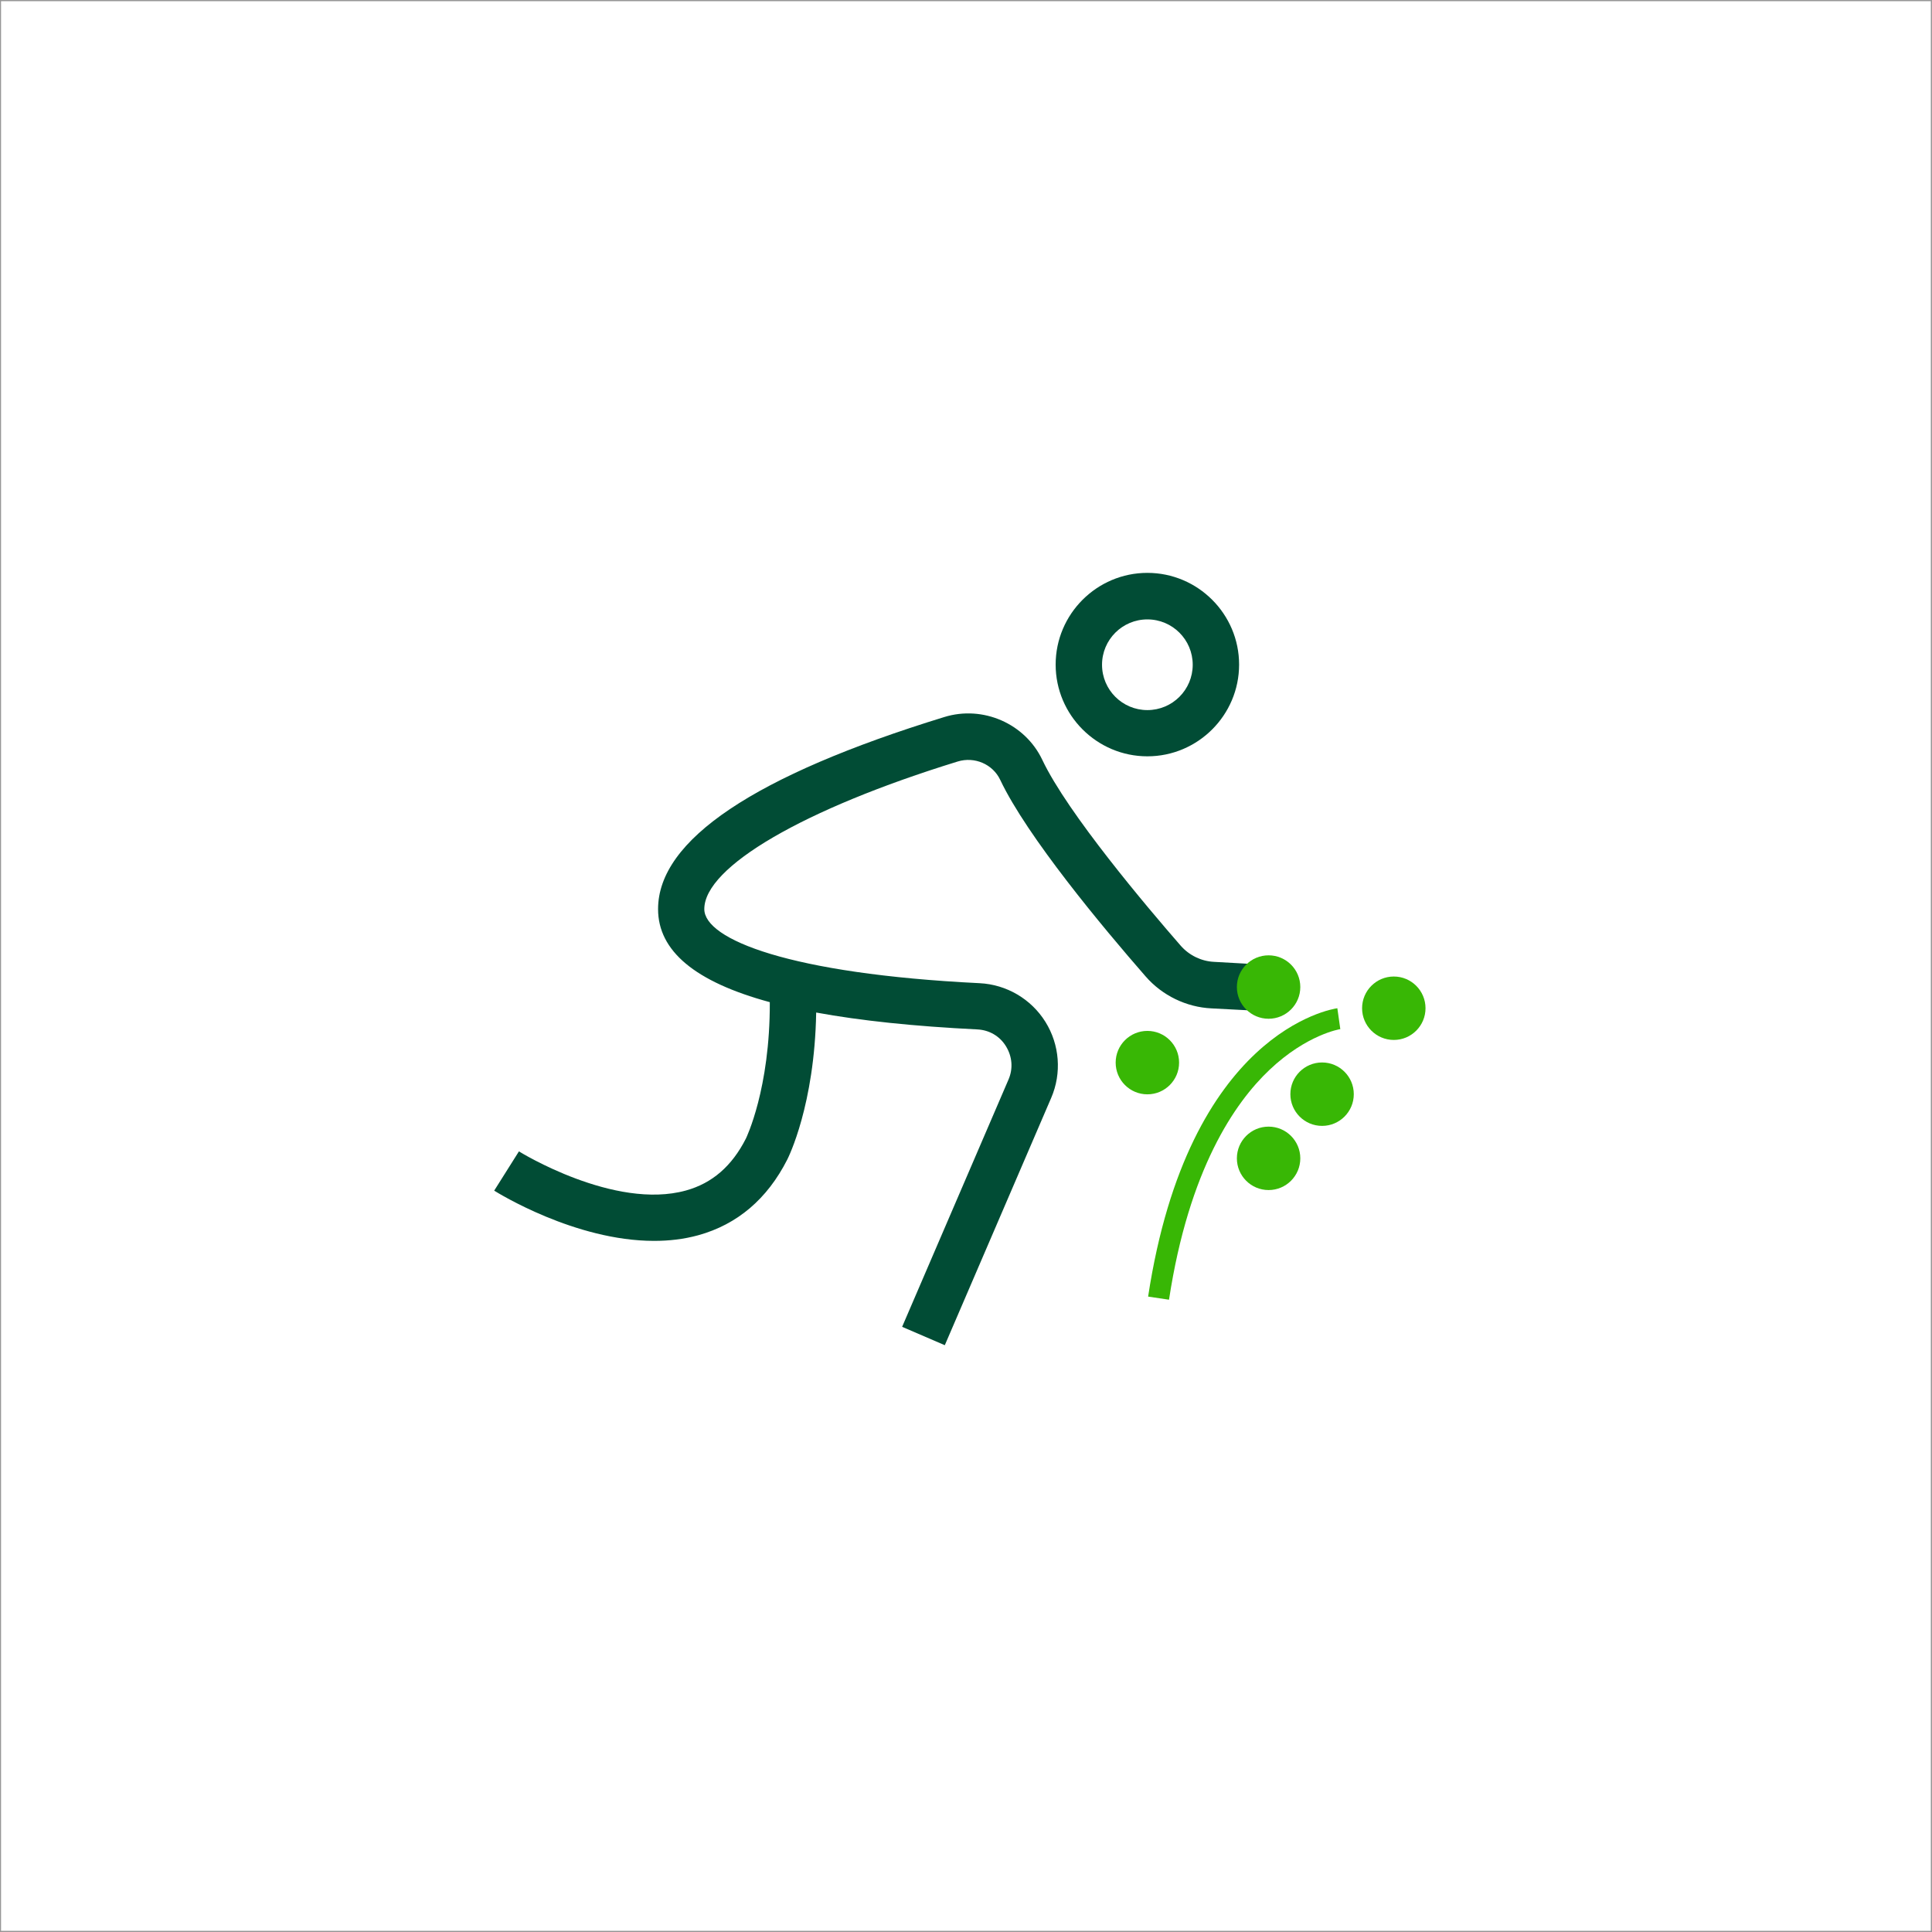 <?xml version="1.0" encoding="UTF-8"?> <!-- Generator: Adobe Illustrator 24.1.2, SVG Export Plug-In . SVG Version: 6.00 Build 0) --> <svg xmlns="http://www.w3.org/2000/svg" xmlns:xlink="http://www.w3.org/1999/xlink" id="Слой_1" x="0px" y="0px" viewBox="0 0 1303.8 1303.8" style="enable-background:new 0 0 1303.8 1303.8;" xml:space="preserve"><rect x="0" y="0" width="1303.8" height="1303.8" fill="#808080" stroke="none"/> <style type="text/css"> .st0{fill:#FFFFFF;} .st1{fill:#969696;} .st2{fill:#014C35;} .st3{fill:#38B705;} .st4{fill:none;stroke:#014C35;stroke-width:11;stroke-miterlimit:10;} .st5{fill:none;stroke:#38B705;stroke-width:11;stroke-miterlimit:10;} .st6{fill:#222B3A;} .st7{fill:#338EEF;} </style> <g> <g> <rect x="0.4" y="0.4" class="st0" width="1303.1" height="1303"></rect> </g> <g> <path class="st1" d="M1303.8,1303.8H0V0h1303.8V1303.8z M0.7,1303h1302.3V0.8H0.7V1303z"></path> </g> </g> <g> <path class="st2" d="M774.3,510.4c-34.1,0-61.9-27.8-61.9-61.9s27.8-61.9,61.9-61.9c34.1,0,61.9,27.8,61.9,61.9 S808.4,510.4,774.3,510.4z M774.3,418c-16.9,0-30.6,13.7-30.6,30.6s13.7,30.6,30.6,30.6s30.6-13.7,30.6-30.6S791.2,418,774.3,418z"></path> </g> <g> <circle class="st3" cx="940.6" cy="680.4" r="21.4"></circle> </g> <g> <circle class="st3" cx="892.2" cy="738.4" r="21.4"></circle> </g> <g> <circle class="st3" cx="856.1" cy="781.7" r="21.4"></circle> </g> <g> <circle class="st3" cx="774.3" cy="717.1" r="21.4"></circle> </g> <g> <path class="st3" d="M788.9,877.1l-14.1-2.1c27.2-178.7,123.7-194,127.7-194.6l2,14.1c-0.2,0-22.6,3.6-47.8,27.5 C833.2,744.2,802.3,789.2,788.9,877.1z"></path> </g> <path class="st2" d="M819.3,649.1c-8.6-0.4-16.8-4.4-22.5-10.9c-22.4-25.7-76.3-89.3-93.4-125.4c-11.6-24.5-40.1-37-66.2-28.9 c-128.1,39.4-193.1,83-193.1,129.6c0,28.2,24.9,49.1,75.4,62.8c0.2,58.7-16,91.7-16.1,92c-9.5,18.7-22.8,30.2-40.5,35.1 c-48.3,13.4-112.1-26-112.7-26.4l-16.7,26.5c2.6,1.6,54.6,33.9,107.9,33.9c10,0,20-1.1,29.8-3.8c26.4-7.3,46.6-24.5,60.1-51.1 c0.8-1.6,18.4-36.8,19.5-99.2c29.9,5.5,66.1,9.3,108.8,11.4c8,0.4,15.1,4.5,19.3,11.4s4.9,15,1.7,22.4l-71.8,166.9l28.8,12.4 l71.8-166.9c7.2-16.7,5.7-35.9-3.9-51.3c-9.6-15.4-26.2-25.2-44.4-26.1c-128.3-6.3-185.8-29.6-185.8-50c0-28.5,67.1-67.6,171-99.6 c11.4-3.5,23.7,1.8,28.7,12.4c18.1,38.2,69.2,99.5,98.1,132.6c11.2,12.9,27.5,20.8,44.5,21.6l26.8,1.4l1.6-31.3L819.3,649.1z"></path> <g> <circle class="st3" cx="856.1" cy="666.1" r="21.4"></circle> </g> </svg> 